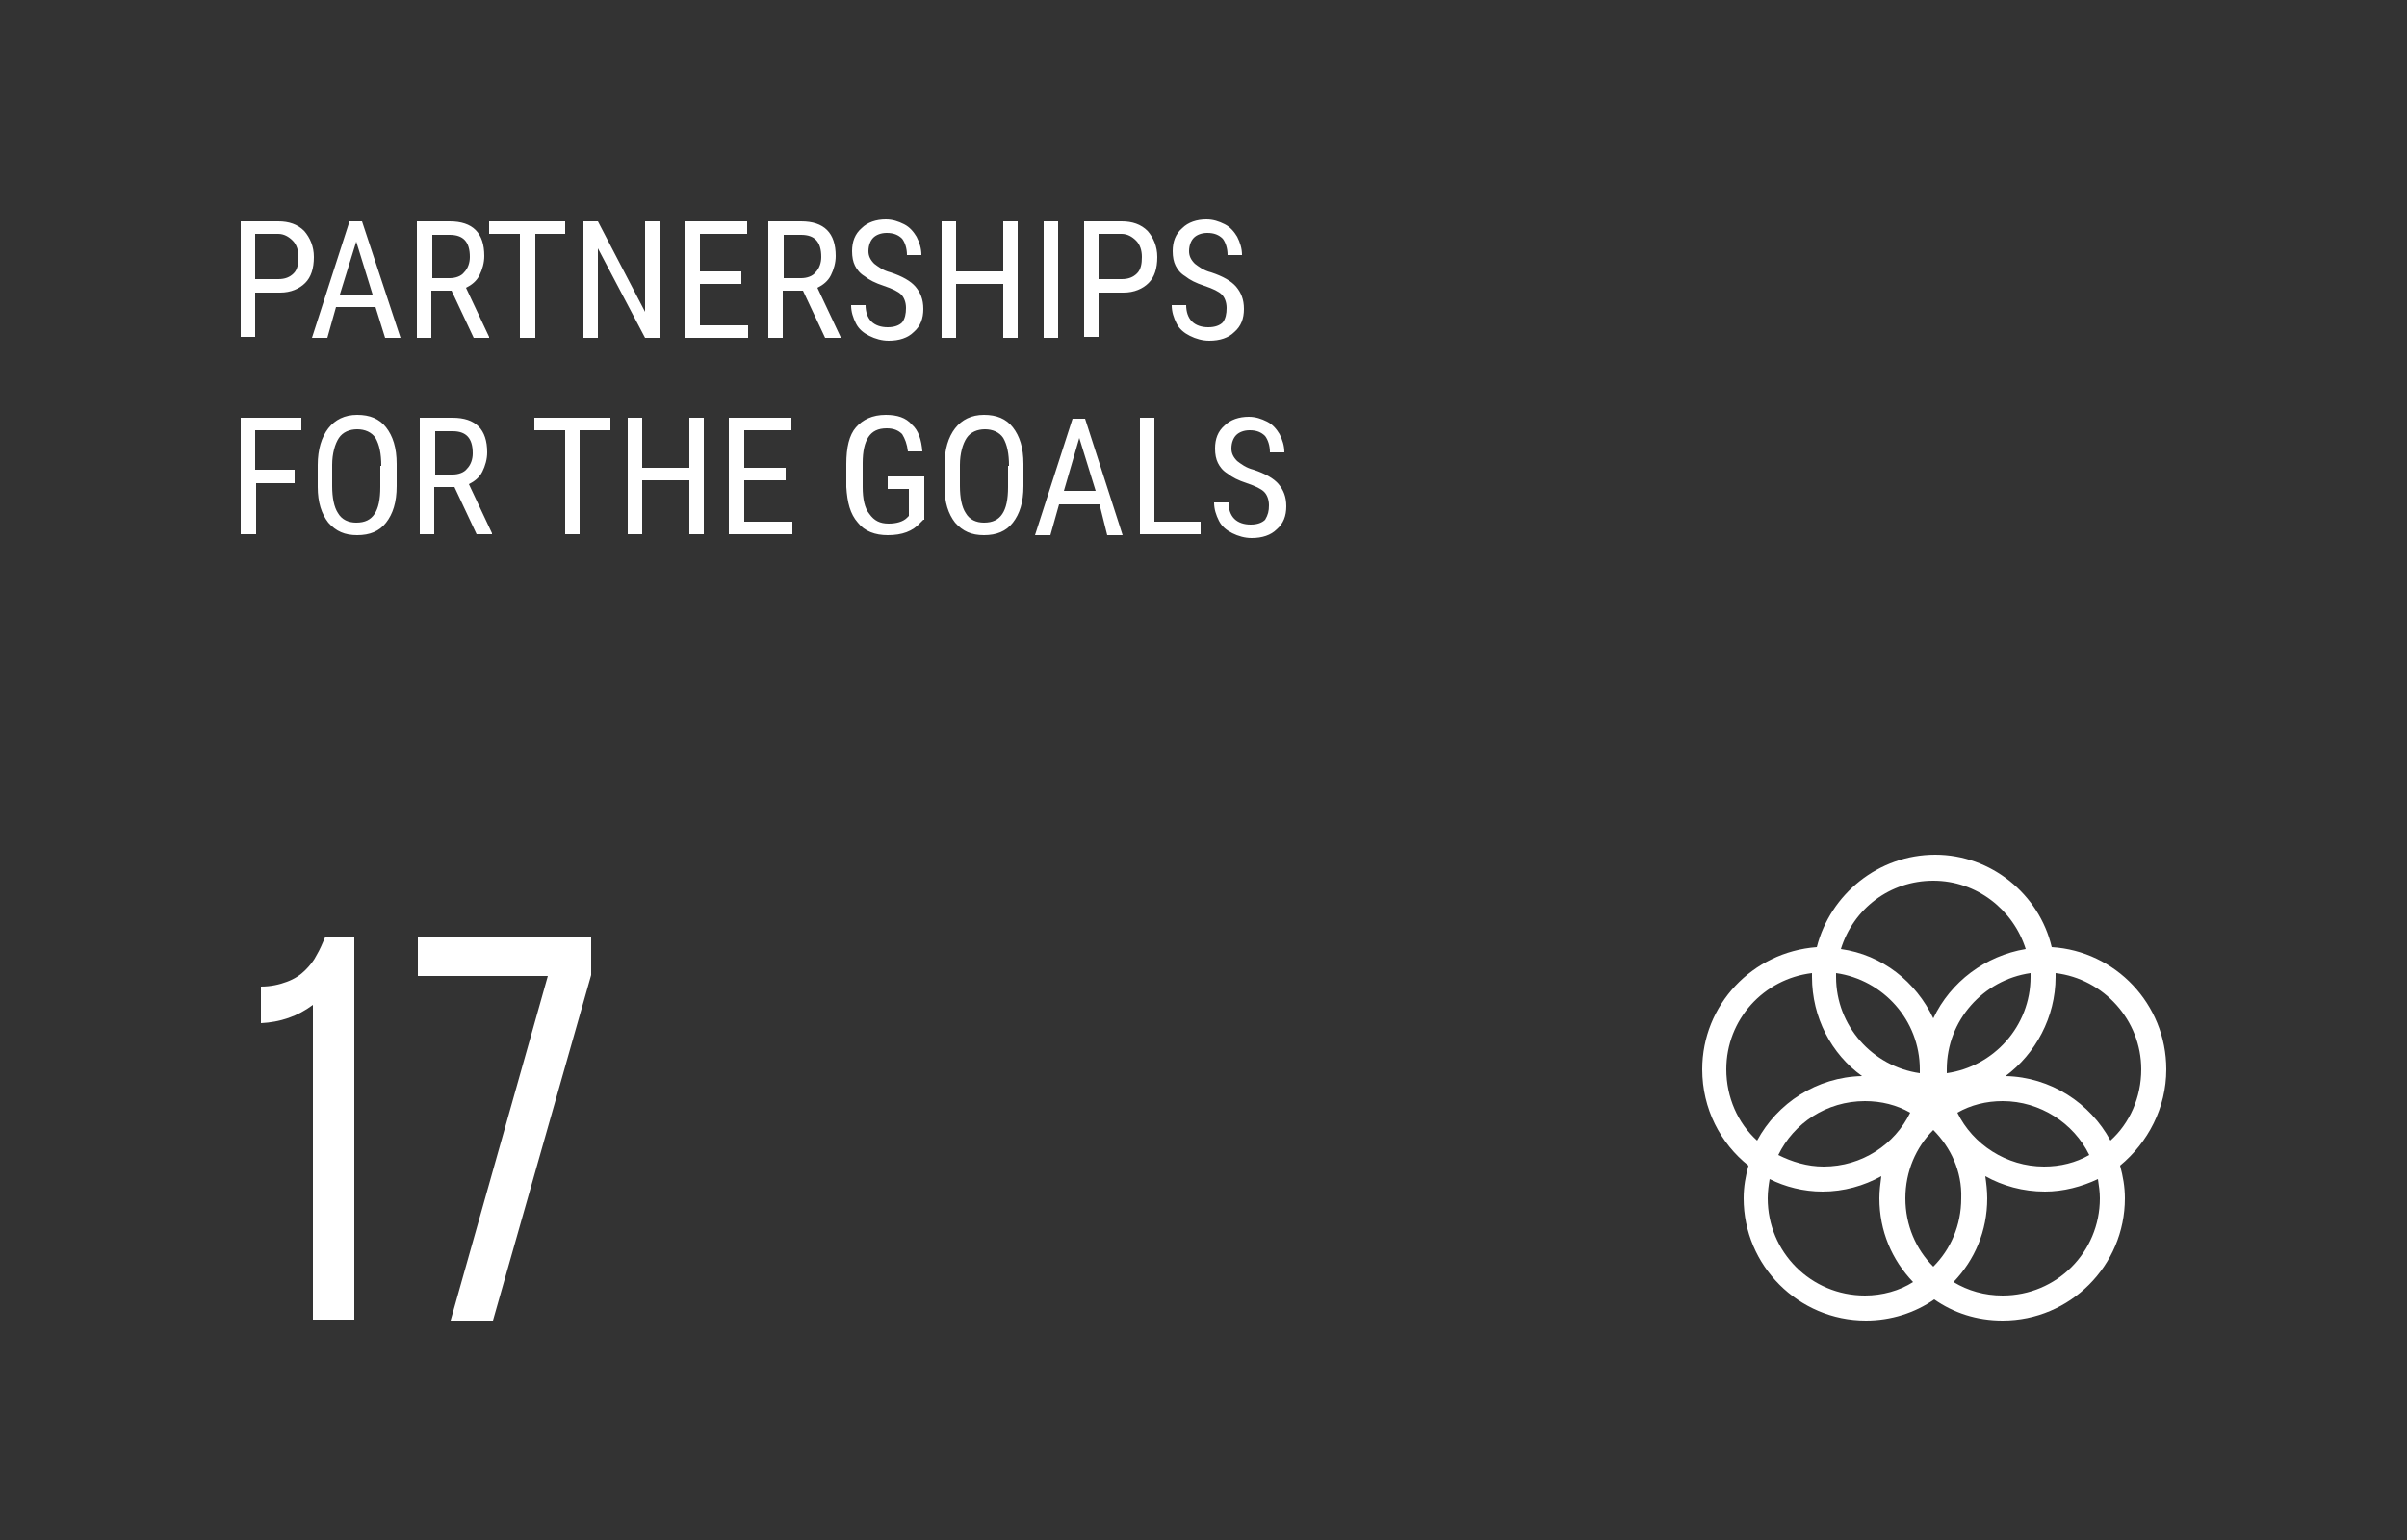 <?xml version="1.0" encoding="utf-8"?>
<!-- Generator: Adobe Illustrator 25.2.3, SVG Export Plug-In . SVG Version: 6.00 Build 0)  -->
<svg version="1.1" id="_x31_" xmlns="http://www.w3.org/2000/svg" xmlns:xlink="http://www.w3.org/1999/xlink" x="0px" y="0px"
	 viewBox="0 0 250 160" style="enable-background:new 0 0 250 160;" xml:space="preserve">
<rect x="0" y="0" width="250" height="160" fill="#333333" stroke="none"/>
<style type="text/css">
	.st0{fill-rule:evenodd;clip-rule:evenodd;fill:#FFFFFF;}
</style>
<path class="st0" d="M27.1,106.3v-3.8c1,0,1.9-0.2,2.7-0.5c0.8-0.3,1.4-0.7,1.9-1.2c0.5-0.5,0.9-1,1.2-1.6c0.3-0.5,0.6-1.2,0.9-1.9
	h3v39.8h-4.3v-32.7C30.9,105.6,29.1,106.2,27.1,106.3L27.1,106.3L27.1,106.3z M43.4,101.4v-4h18v3.9l-10.2,35.9h-4.4l10.1-35.8H43.4
	z"/>
<path class="st0" d="M213.1,98.4c6.6,0.4,11.9,5.9,11.9,12.7c0,4-1.9,7.6-4.8,10c0.3,1.1,0.5,2.2,0.5,3.4c0,7-5.7,12.7-12.7,12.7
	c-2.7,0-5.1-0.8-7.1-2.2c-2,1.4-4.5,2.2-7.1,2.2c-7,0-12.7-5.7-12.7-12.7c0-1.2,0.2-2.3,0.5-3.4c-2.9-2.3-4.8-5.9-4.8-10
	c0-6.7,5.2-12.2,11.9-12.7c1.4-5.5,6.4-9.6,12.3-9.6C206.8,88.8,211.8,92.9,213.1,98.4L213.1,98.4L213.1,98.4z M191.2,98.6
	c4.3,0.6,7.8,3.4,9.6,7.2c1.8-3.8,5.4-6.5,9.6-7.2c-1.3-4.1-5.1-7.1-9.6-7.1S192.5,94.4,191.2,98.6L191.2,98.6L191.2,98.6z
	 M213.5,101.1c0,0.1,0,0.3,0,0.4c0,4.2-2.1,8-5.2,10.3c4.7,0.1,8.8,2.8,10.9,6.7c2-1.8,3.2-4.5,3.2-7.4
	C222.4,106,218.5,101.7,213.5,101.1L213.5,101.1L213.5,101.1z M193.4,111.8c-3.2-2.3-5.2-6.1-5.2-10.3c0-0.1,0-0.3,0-0.4
	c-5,0.6-8.9,4.8-8.9,10c0,2.9,1.2,5.6,3.2,7.4C184.6,114.6,188.7,111.9,193.4,111.8L193.4,111.8L193.4,111.8z M210.9,101.1
	c-4.9,0.7-8.7,4.9-8.7,10c0,0.1,0,0.3,0,0.4c4.9-0.7,8.7-4.9,8.7-10C210.9,101.4,210.9,101.3,210.9,101.1L210.9,101.1L210.9,101.1z
	 M199.4,111.5c0-0.1,0-0.3,0-0.4c0-5.1-3.8-9.3-8.7-10c0,0.1,0,0.3,0,0.4C190.7,106.6,194.5,110.8,199.4,111.5L199.4,111.5
	L199.4,111.5z M198.7,133.2c-2.2-2.3-3.5-5.3-3.5-8.7c0-0.8,0.1-1.5,0.2-2.3c-1.8,1-3.9,1.6-6.1,1.6c-2,0-3.9-0.5-5.5-1.3
	c-0.1,0.6-0.2,1.3-0.2,2c0,5.6,4.5,10.1,10.1,10.1C195.5,134.6,197.3,134.1,198.7,133.2L198.7,133.2L198.7,133.2z M206.2,122.2
	c0.1,0.7,0.2,1.5,0.2,2.3c0,3.4-1.3,6.4-3.5,8.7c1.5,0.9,3.2,1.4,5.1,1.4c5.6,0,10.1-4.5,10.1-10.1c0-0.7-0.1-1.3-0.2-2
	c-1.7,0.8-3.6,1.3-5.5,1.3C210.1,123.8,208,123.2,206.2,122.2L206.2,122.2L206.2,122.2z M193.7,114.4c-4,0-7.4,2.3-9,5.6
	c1.4,0.7,3,1.2,4.7,1.2c4,0,7.4-2.3,9-5.6C197,114.8,195.4,114.4,193.7,114.4L193.7,114.4L193.7,114.4z M200.8,117.4
	c-1.8,1.8-2.9,4.3-2.9,7.1c0,2.8,1.1,5.3,2.9,7.1c1.8-1.8,2.9-4.3,2.9-7.1C203.8,121.7,202.6,119.2,200.8,117.4L200.8,117.4
	L200.8,117.4z M208,114.4c-1.7,0-3.3,0.4-4.7,1.2c1.6,3.3,5.1,5.6,9,5.6c1.7,0,3.3-0.4,4.7-1.2C215.4,116.7,211.9,114.4,208,114.4z"
	/>
<path class="st0" d="M26.5,30.3v4.7H25V23h3.9c1.1,0,2,0.3,2.7,1c0.6,0.7,1,1.6,1,2.7c0,1.2-0.3,2.1-0.9,2.7c-0.6,0.6-1.5,1-2.6,1
	H26.5L26.5,30.3z M26.5,29h2.4c0.7,0,1.2-0.2,1.6-0.6c0.4-0.4,0.5-1,0.5-1.7c0-0.7-0.2-1.3-0.6-1.7c-0.4-0.4-0.9-0.7-1.5-0.7h-2.4
	V29L26.5,29z M39,31.9l1,3.2h1.6L37.6,23h-1.3l-3.9,12.1H34l0.9-3.2H39L39,31.9z M35.3,30.6l1.7-5.5l1.7,5.5H35.3L35.3,30.6z
	 M46.9,30.2h-2.1v4.9h-1.5V23h3.4c1.2,0,2.1,0.3,2.7,0.9c0.6,0.6,0.9,1.5,0.9,2.7c0,0.7-0.2,1.4-0.5,2c-0.3,0.6-0.8,1-1.4,1.3
	l2.4,5.1v0.1h-1.6L46.9,30.2L46.9,30.2z M44.8,28.9h1.9c0.6,0,1.2-0.2,1.5-0.6c0.4-0.4,0.6-1,0.6-1.6c0-1.6-0.7-2.3-2.1-2.3h-1.8
	V28.9L44.8,28.9z M58.8,24.3h-3.2v10.8H54V24.3h-3.2V23h7.9V24.3L58.8,24.3z M68.5,35.1H67l-4.9-9.3v9.3h-1.5V23h1.5l4.9,9.4V23h1.5
	V35.1L68.5,35.1z M77,29.5h-4.3v4.3h5v1.3h-6.6V23h6.5v1.3h-4.9v3.9H77V29.5L77,29.5z M83.4,30.2h-2.1v4.9h-1.5V23h3.4
	c1.2,0,2.1,0.3,2.7,0.9c0.6,0.6,0.9,1.5,0.9,2.7c0,0.7-0.2,1.4-0.5,2c-0.3,0.6-0.8,1-1.4,1.3l2.4,5.1v0.1h-1.6L83.4,30.2L83.4,30.2z
	 M81.3,28.9h1.9c0.6,0,1.2-0.2,1.5-0.6c0.4-0.4,0.6-1,0.6-1.6c0-1.6-0.7-2.3-2.1-2.3h-1.8V28.9L81.3,28.9z M94.1,32
	c0-0.6-0.2-1.1-0.5-1.4c-0.3-0.3-0.9-0.6-1.8-0.9c-0.9-0.3-1.5-0.6-2-1c-0.5-0.3-0.8-0.7-1-1.1c-0.2-0.4-0.3-0.9-0.3-1.5
	c0-1,0.3-1.8,1-2.4c0.6-0.6,1.5-0.9,2.5-0.9c0.7,0,1.3,0.2,1.9,0.5c0.6,0.3,1,0.8,1.3,1.3c0.3,0.6,0.5,1.2,0.5,1.9h-1.5
	c0-0.7-0.2-1.3-0.5-1.7c-0.4-0.4-0.9-0.6-1.6-0.6c-0.6,0-1.1,0.2-1.4,0.5c-0.3,0.3-0.5,0.8-0.5,1.4c0,0.5,0.2,0.9,0.6,1.3
	c0.4,0.3,0.9,0.7,1.7,0.9c1.2,0.4,2.1,0.9,2.6,1.5c0.5,0.6,0.8,1.3,0.8,2.3c0,1-0.3,1.8-1,2.4c-0.6,0.6-1.5,0.9-2.6,0.9
	c-0.7,0-1.4-0.2-2-0.5c-0.6-0.3-1.1-0.7-1.4-1.3c-0.3-0.6-0.5-1.2-0.5-1.9h1.5c0,0.7,0.2,1.3,0.6,1.7c0.4,0.4,1,0.6,1.7,0.6
	c0.7,0,1.2-0.2,1.5-0.5C94,33.1,94.1,32.6,94.1,32L94.1,32z M105.7,35.1h-1.5v-5.6h-4.9v5.6h-1.5V23h1.5v5.2h4.9V23h1.5V35.1
	L105.7,35.1z M109.9,35.1h-1.5V23h1.5V35.1L109.9,35.1z M114.1,30.3v4.7h-1.5V23h3.9c1.1,0,2,0.3,2.7,1c0.6,0.7,1,1.6,1,2.7
	c0,1.2-0.3,2.1-0.9,2.7c-0.6,0.6-1.5,1-2.6,1H114.1L114.1,30.3z M114.1,29h2.4c0.7,0,1.2-0.2,1.6-0.6c0.4-0.4,0.5-1,0.5-1.7
	c0-0.7-0.2-1.3-0.6-1.7c-0.4-0.4-0.9-0.7-1.5-0.7h-2.4V29L114.1,29z M127.4,32c0-0.6-0.2-1.1-0.5-1.4c-0.3-0.3-0.9-0.6-1.8-0.9
	c-0.9-0.3-1.5-0.6-2-1c-0.5-0.3-0.8-0.7-1-1.1c-0.2-0.4-0.3-0.9-0.3-1.5c0-1,0.3-1.8,1-2.4c0.6-0.6,1.5-0.9,2.5-0.9
	c0.7,0,1.3,0.2,1.9,0.5c0.6,0.3,1,0.8,1.3,1.3c0.3,0.6,0.5,1.2,0.5,1.9h-1.5c0-0.7-0.2-1.3-0.5-1.7c-0.4-0.4-0.9-0.6-1.6-0.6
	c-0.6,0-1.1,0.2-1.4,0.5c-0.3,0.3-0.5,0.8-0.5,1.4c0,0.5,0.2,0.9,0.6,1.3c0.4,0.3,0.9,0.7,1.7,0.9c1.2,0.4,2.1,0.9,2.6,1.5
	c0.5,0.6,0.8,1.3,0.8,2.3c0,1-0.3,1.8-1,2.4c-0.6,0.6-1.5,0.9-2.6,0.9c-0.7,0-1.4-0.2-2-0.5c-0.6-0.3-1.1-0.7-1.4-1.3
	c-0.3-0.6-0.5-1.2-0.5-1.9h1.5c0,0.7,0.2,1.3,0.6,1.7c0.4,0.4,1,0.6,1.7,0.6c0.7,0,1.2-0.2,1.5-0.5C127.3,33.1,127.4,32.6,127.4,32
	L127.4,32z M30.7,50.2h-4.1v5.3H25V43.4h6.3v1.3h-4.8v4.1h4.1V50.2L30.7,50.2z M41.2,50.5c0,1.7-0.4,2.9-1.1,3.8
	c-0.7,0.9-1.7,1.3-3,1.3c-1.3,0-2.2-0.4-3-1.3c-0.7-0.9-1.1-2.1-1.1-3.7v-2.3c0-1.6,0.4-2.9,1.1-3.8c0.7-0.9,1.7-1.4,3-1.4
	c1.3,0,2.3,0.4,3,1.3c0.7,0.9,1.1,2.1,1.1,3.8V50.5L41.2,50.5z M39.6,48.4c0-1.3-0.2-2.2-0.6-2.9c-0.4-0.6-1.1-0.9-1.9-0.9
	c-0.8,0-1.5,0.3-1.9,0.9c-0.4,0.6-0.7,1.6-0.7,2.8v2.2c0,1.2,0.2,2.2,0.6,2.8c0.4,0.7,1.1,1,1.9,1c0.9,0,1.5-0.3,1.9-0.9
	c0.4-0.6,0.6-1.5,0.6-2.8V48.4L39.6,48.4z M47.2,50.6h-2.1v4.9h-1.5V43.4H47c1.2,0,2.1,0.3,2.7,0.9c0.6,0.6,0.9,1.5,0.9,2.7
	c0,0.7-0.2,1.4-0.5,2c-0.3,0.6-0.8,1-1.4,1.3l2.4,5.1v0.1h-1.6L47.2,50.6L47.2,50.6z M45.1,49.3h1.9c0.6,0,1.2-0.2,1.5-0.6
	c0.4-0.4,0.6-1,0.6-1.6c0-1.6-0.7-2.3-2.1-2.3h-1.8V49.3L45.1,49.3z M63.4,44.7h-3.2v10.8h-1.5V44.7h-3.2v-1.3h7.9V44.7L63.4,44.7z
	 M73.1,55.5h-1.5v-5.6h-4.9v5.6h-1.5V43.4h1.5v5.2h4.9v-5.2h1.5V55.5L73.1,55.5z M81.6,49.9h-4.3v4.3h5v1.3h-6.6V43.4h6.5v1.3h-4.9
	v3.9h4.3V49.9L81.6,49.9z M95.9,54l-0.3,0.3c-0.8,0.9-1.9,1.3-3.4,1.3c-1.3,0-2.4-0.4-3.1-1.3c-0.8-0.9-1.1-2.1-1.2-3.7v-2.4
	c0-1.7,0.3-3,1-3.8c0.7-0.8,1.7-1.3,3.1-1.3c1.2,0,2.1,0.3,2.7,1c0.7,0.6,1,1.6,1.1,2.8h-1.5c-0.1-0.8-0.3-1.3-0.6-1.8
	c-0.4-0.4-0.9-0.6-1.6-0.6c-0.9,0-1.5,0.3-1.9,0.9c-0.4,0.6-0.6,1.5-0.6,2.7v2.5c0,1.2,0.2,2.2,0.7,2.8c0.5,0.7,1.1,1,2,1
	c0.8,0,1.5-0.2,1.9-0.6l0.2-0.2v-2.8h-2.2v-1.3h3.8V54L95.9,54z M106.3,50.5c0,1.7-0.4,2.9-1.1,3.8c-0.7,0.9-1.7,1.3-3,1.3
	c-1.3,0-2.2-0.4-3-1.3c-0.7-0.9-1.1-2.1-1.1-3.7v-2.3c0-1.6,0.4-2.9,1.1-3.8c0.7-0.9,1.7-1.4,3-1.4c1.3,0,2.3,0.4,3,1.3
	c0.7,0.9,1.1,2.1,1.1,3.8V50.5L106.3,50.5z M104.8,48.4c0-1.3-0.2-2.2-0.6-2.9c-0.4-0.6-1.1-0.9-1.9-0.9c-0.8,0-1.5,0.3-1.9,0.9
	c-0.4,0.6-0.7,1.6-0.7,2.8v2.2c0,1.2,0.2,2.2,0.6,2.8c0.4,0.7,1.1,1,1.9,1c0.9,0,1.5-0.3,1.9-0.9c0.4-0.6,0.6-1.5,0.6-2.8V48.4
	L104.8,48.4z M114.2,52.4H110l-0.9,3.2h-1.6l3.9-12.1h1.3l3.9,12.1h-1.6L114.2,52.4L114.2,52.4z M110.5,51h3.3l-1.7-5.5L110.5,51
	L110.5,51z M119.9,54.2h4.8v1.3h-6.3V43.4h1.5V54.2L119.9,54.2z M131.8,52.5c0-0.6-0.2-1.1-0.5-1.4c-0.3-0.3-0.9-0.6-1.8-0.9
	c-0.9-0.3-1.5-0.6-2-1c-0.5-0.3-0.8-0.7-1-1.1c-0.2-0.4-0.3-0.9-0.3-1.5c0-1,0.3-1.8,1-2.4c0.6-0.6,1.5-0.9,2.5-0.9
	c0.7,0,1.3,0.2,1.9,0.5c0.6,0.3,1,0.8,1.3,1.3c0.3,0.6,0.5,1.2,0.5,1.9h-1.5c0-0.7-0.2-1.3-0.5-1.7c-0.4-0.4-0.9-0.6-1.6-0.6
	c-0.6,0-1.1,0.2-1.4,0.5c-0.3,0.3-0.5,0.8-0.5,1.4c0,0.5,0.2,0.9,0.6,1.3c0.4,0.3,0.9,0.7,1.7,0.9c1.2,0.4,2.1,0.9,2.6,1.5
	c0.5,0.6,0.8,1.3,0.8,2.3c0,1-0.3,1.8-1,2.4c-0.6,0.6-1.5,0.9-2.6,0.9c-0.7,0-1.4-0.2-2-0.5c-0.6-0.3-1.1-0.7-1.4-1.3
	c-0.3-0.6-0.5-1.2-0.5-1.9h1.5c0,0.7,0.2,1.3,0.6,1.7c0.4,0.4,1,0.6,1.7,0.6c0.7,0,1.2-0.2,1.5-0.5
	C131.7,53.5,131.8,53.1,131.8,52.5z"/>
</svg>
